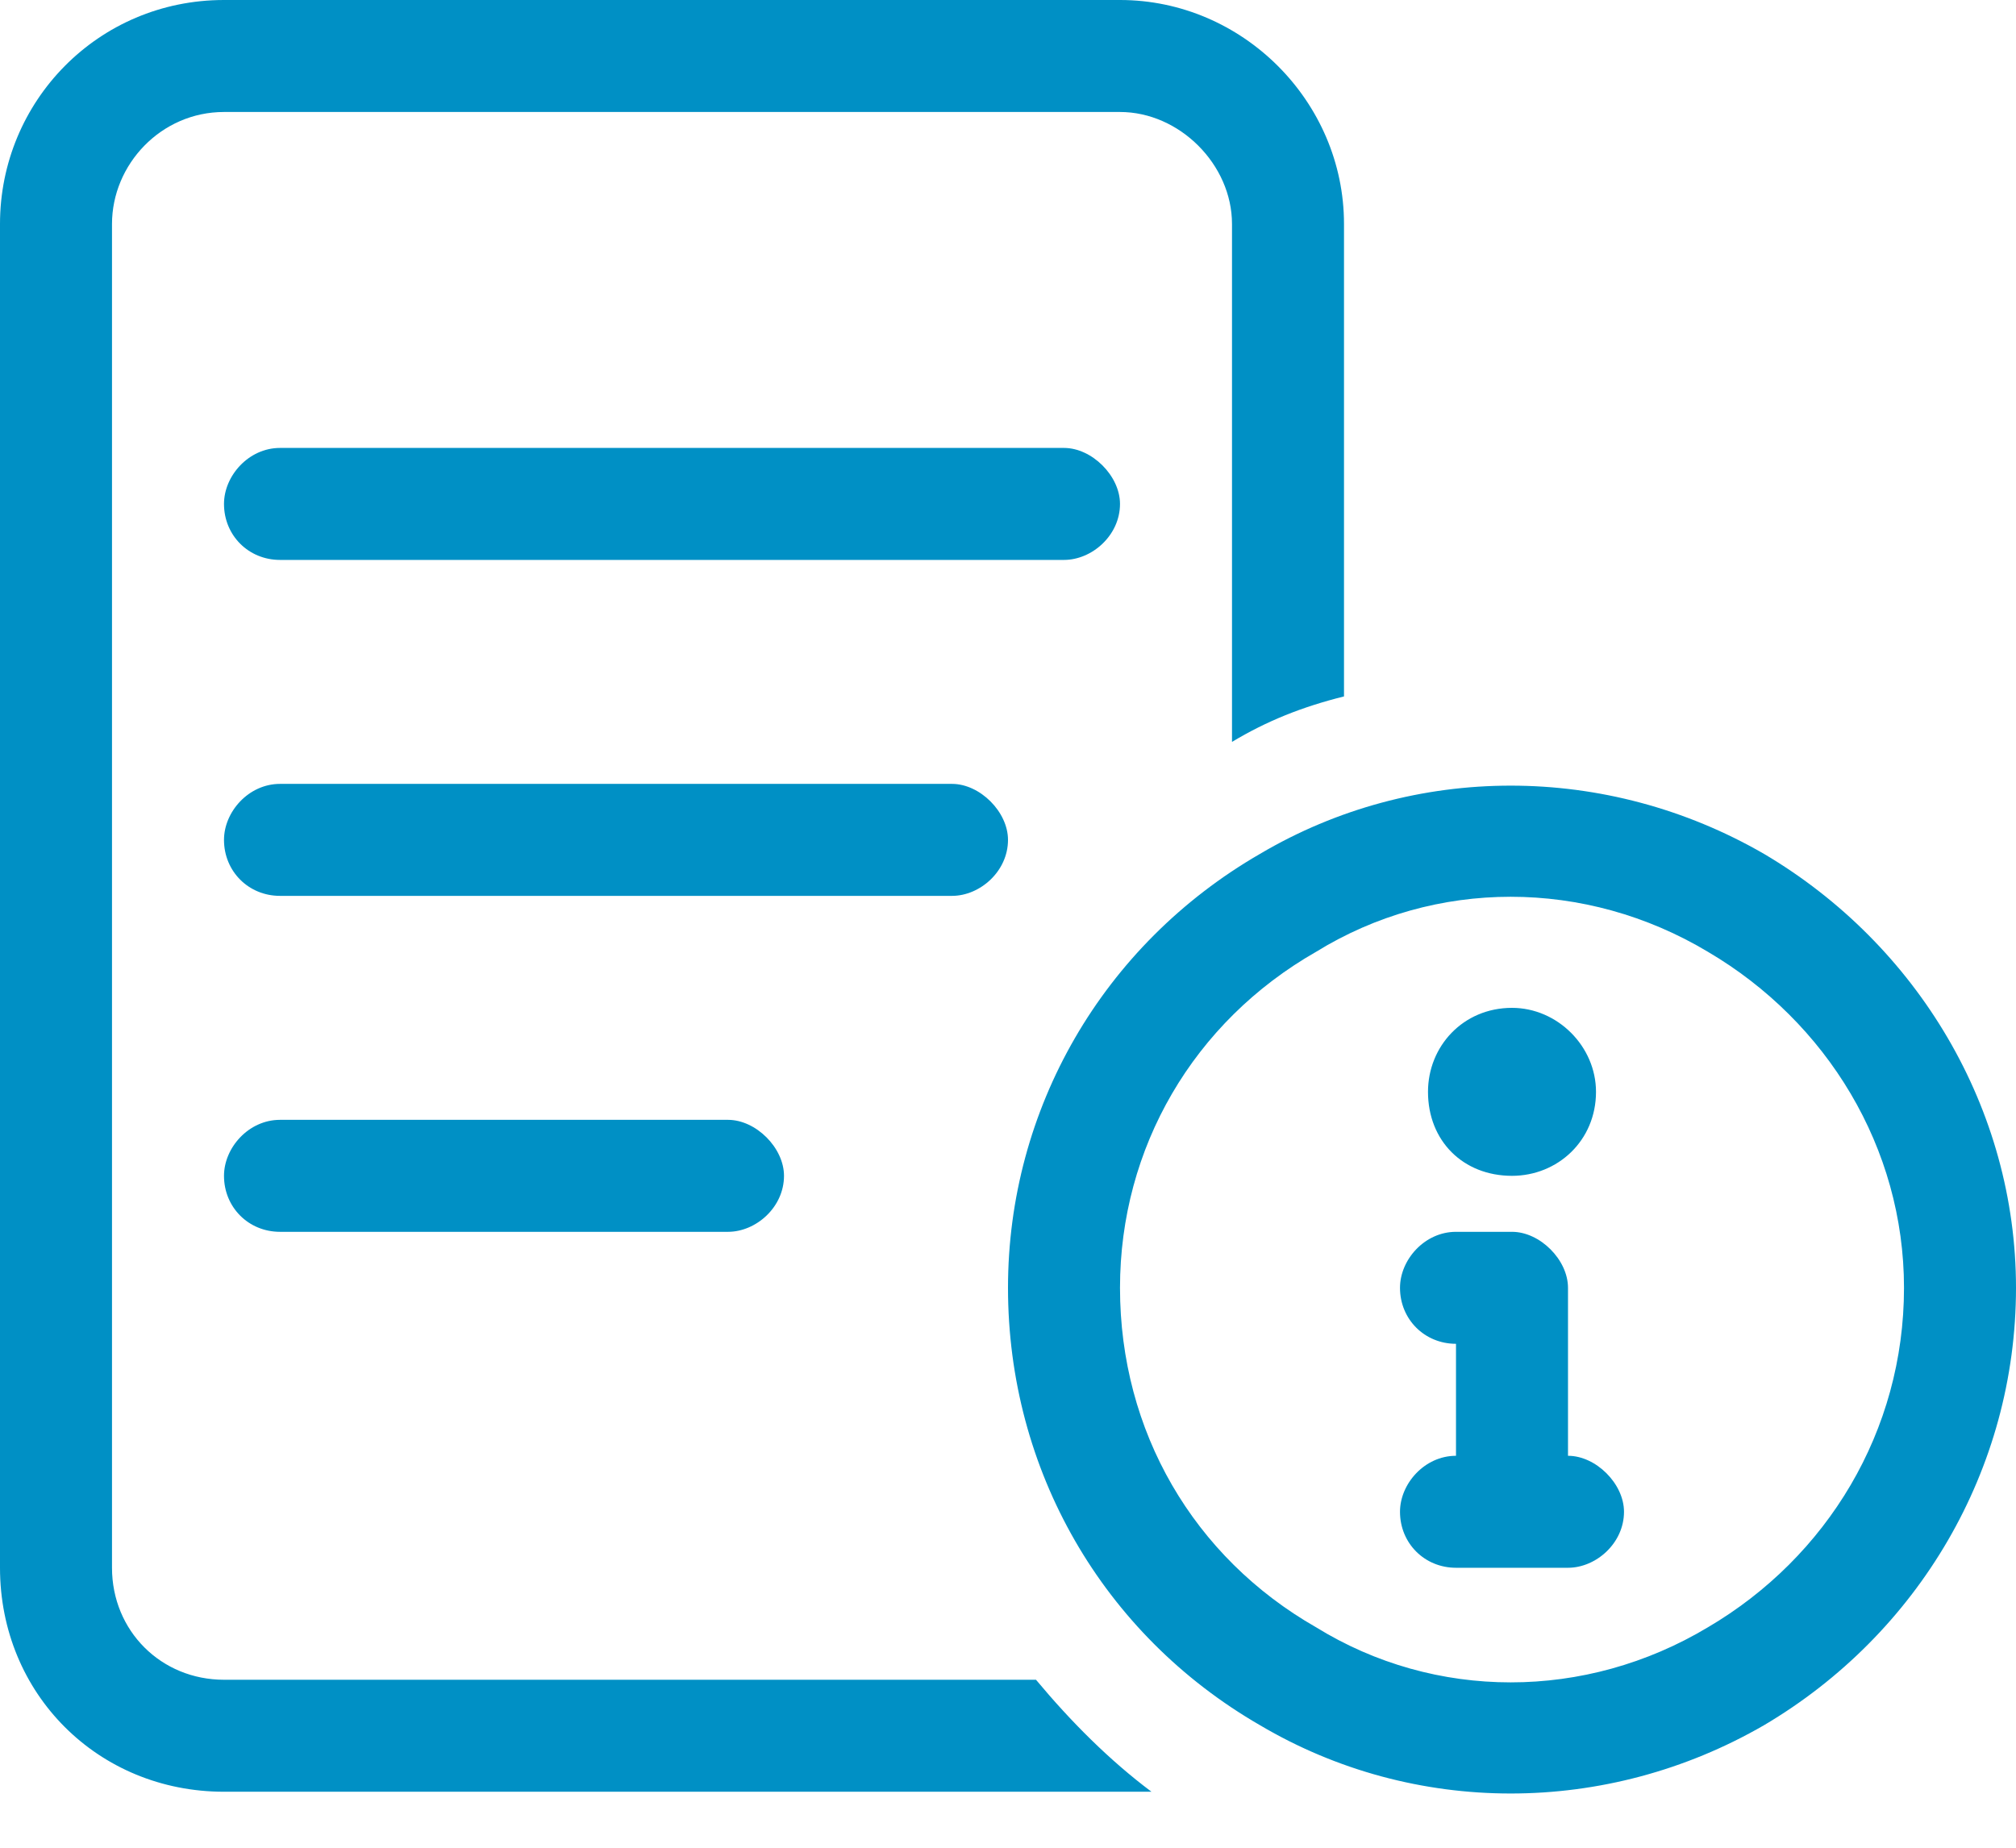 <svg width="36" height="33" viewBox="0 0 36 33" fill="none" xmlns="http://www.w3.org/2000/svg">
<path d="M20 2H4C2.875 2 2 2.938 2 4V28C2 29.125 2.875 30 4 30H18.5C19.125 30.75 19.812 31.438 20.562 32C20.375 32 20.188 32 20 32H4C1.75 32 0 30.25 0 28V4C0 1.812 1.75 0 4 0H20C22.188 0 24 1.812 24 4V12.438C23.25 12.625 22.625 12.875 22 13.25V4C22 2.938 21.062 2 20 2ZM4 9C4 8.5 4.438 8 5 8H19C19.5 8 20 8.5 20 9C20 9.562 19.5 10 19 10H5C4.438 10 4 9.562 4 9ZM5 14H17C17.5 14 18 14.5 18 15C18 15.562 17.5 16 17 16H5C4.438 16 4 15.562 4 15C4 14.5 4.438 14 5 14ZM5 20H13C13.5 20 14 20.5 14 21C14 21.562 13.5 22 13 22H5C4.438 22 4 21.562 4 21C4 20.5 4.438 20 5 20ZM34 23C34 20.5 32.625 18.25 30.5 17C28.312 15.688 25.625 15.688 23.5 17C21.312 18.25 20 20.5 20 23C20 25.562 21.312 27.812 23.5 29.062C25.625 30.375 28.312 30.375 30.5 29.062C32.625 27.812 34 25.562 34 23ZM18 23C18 19.812 19.688 16.875 22.5 15.25C25.25 13.625 28.688 13.625 31.5 15.25C34.25 16.875 36 19.812 36 23C36 26.25 34.25 29.188 31.5 30.812C28.688 32.438 25.25 32.438 22.5 30.812C19.688 29.188 18 26.25 18 23ZM27 21C26.125 21 25.5 20.375 25.5 19.5C25.5 18.688 26.125 18 27 18C27.812 18 28.5 18.688 28.5 19.5C28.5 20.375 27.812 21 27 21ZM25 27C25 26.5 25.438 26 26 26V24C25.438 24 25 23.562 25 23C25 22.5 25.438 22 26 22H27C27.5 22 28 22.5 28 23V26C28.5 26 29 26.5 29 27C29 27.562 28.5 28 28 28H27H26C25.438 28 25 27.562 25 27Z" fill="#0090C5"/>
</svg>
